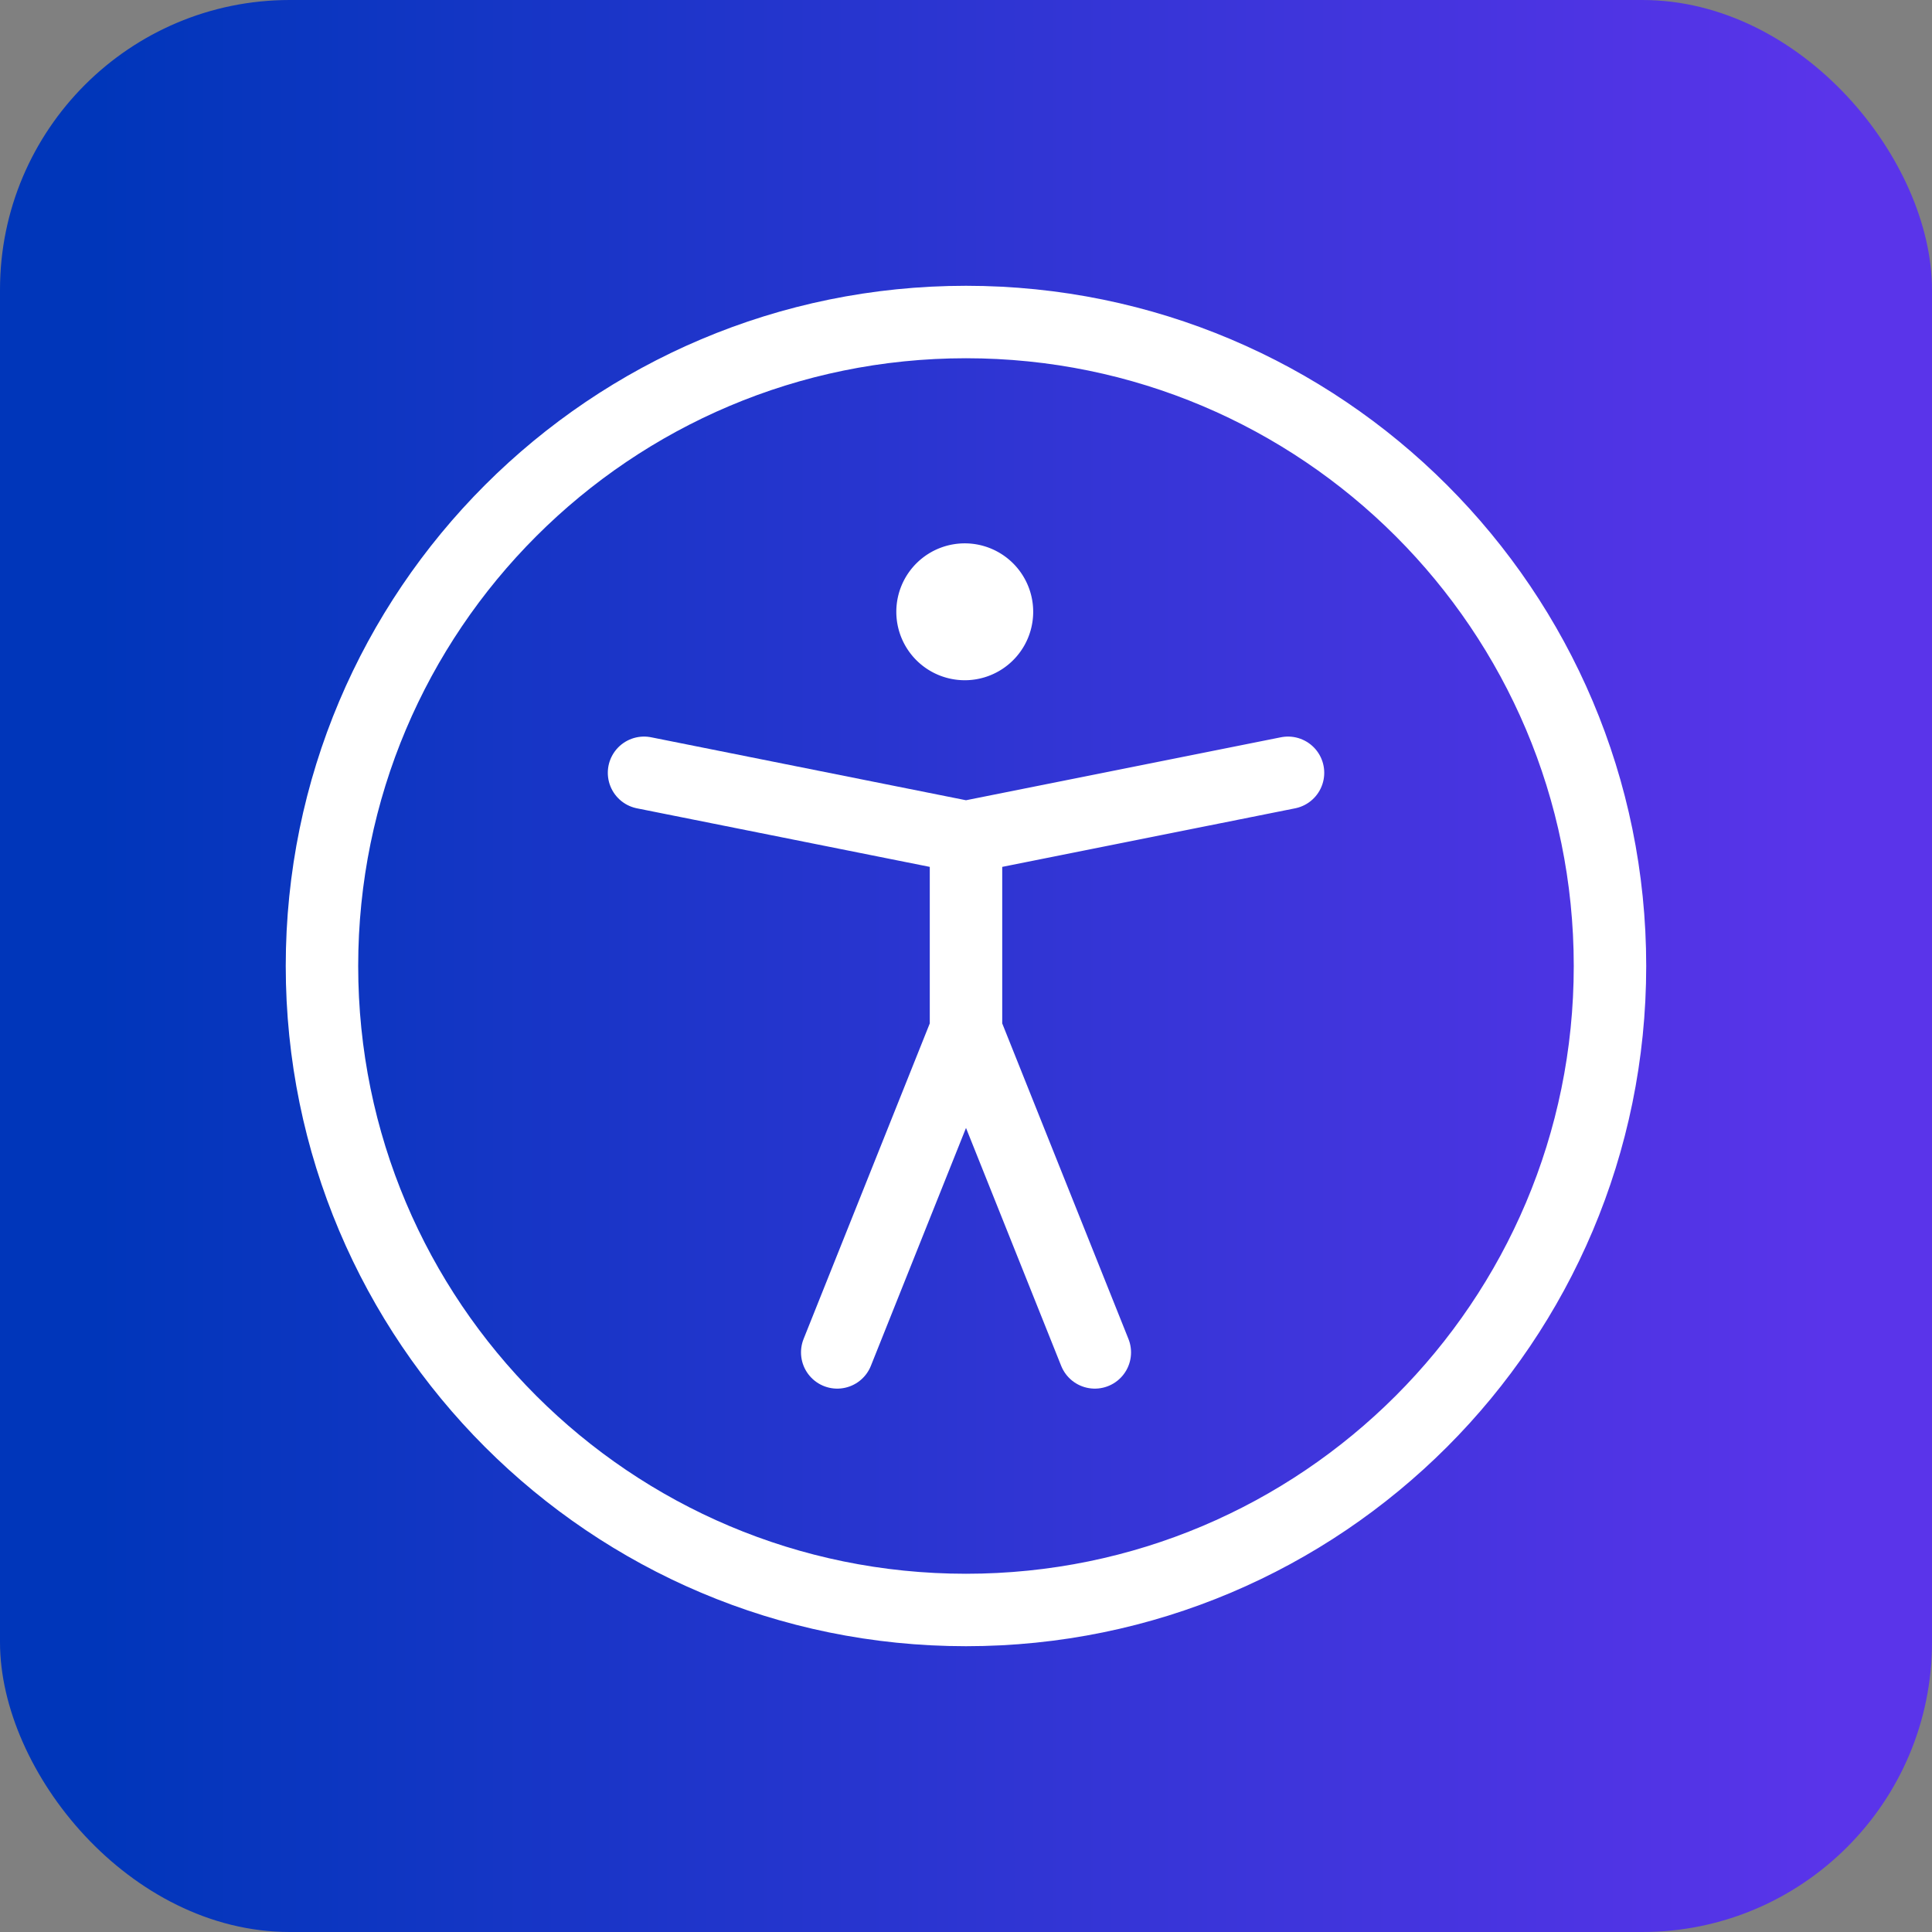 <svg xmlns="http://www.w3.org/2000/svg" width="40" height="40" fill="none"><rect width="100%" height="100%" fill="#808080" stroke="none"/><rect width="40" height="40" fill="url(#a)" rx="6"/><path stroke="#fff" stroke-linecap="round" stroke-linejoin="round" stroke-width="1.5" d="M20 33.333c7.364 0 13.333-5.97 13.333-13.333 0-7.364-5.97-13.333-13.333-13.333-7.364 0-13.334 5.97-13.334 13.333 0 7.364 5.97 13.333 13.334 13.333ZM13.334 16 20 17.333m0 0L26.667 16M20 17.333v4m0 0L17.334 28M20 21.333 22.667 28"/><path fill="#fff" stroke="#fff" stroke-linecap="round" stroke-linejoin="round" stroke-width="1.5" d="M20 13.333A.667.667 0 1 1 20 12a.667.667 0 0 1 0 1.333Z"/><defs><linearGradient id="a" x1="2" x2="38" y1="20" y2="20" gradientUnits="userSpaceOnUse"><stop stop-color="#0036BA"/><stop offset="1" stop-color="#5A34EA"/></linearGradient></defs></svg>
